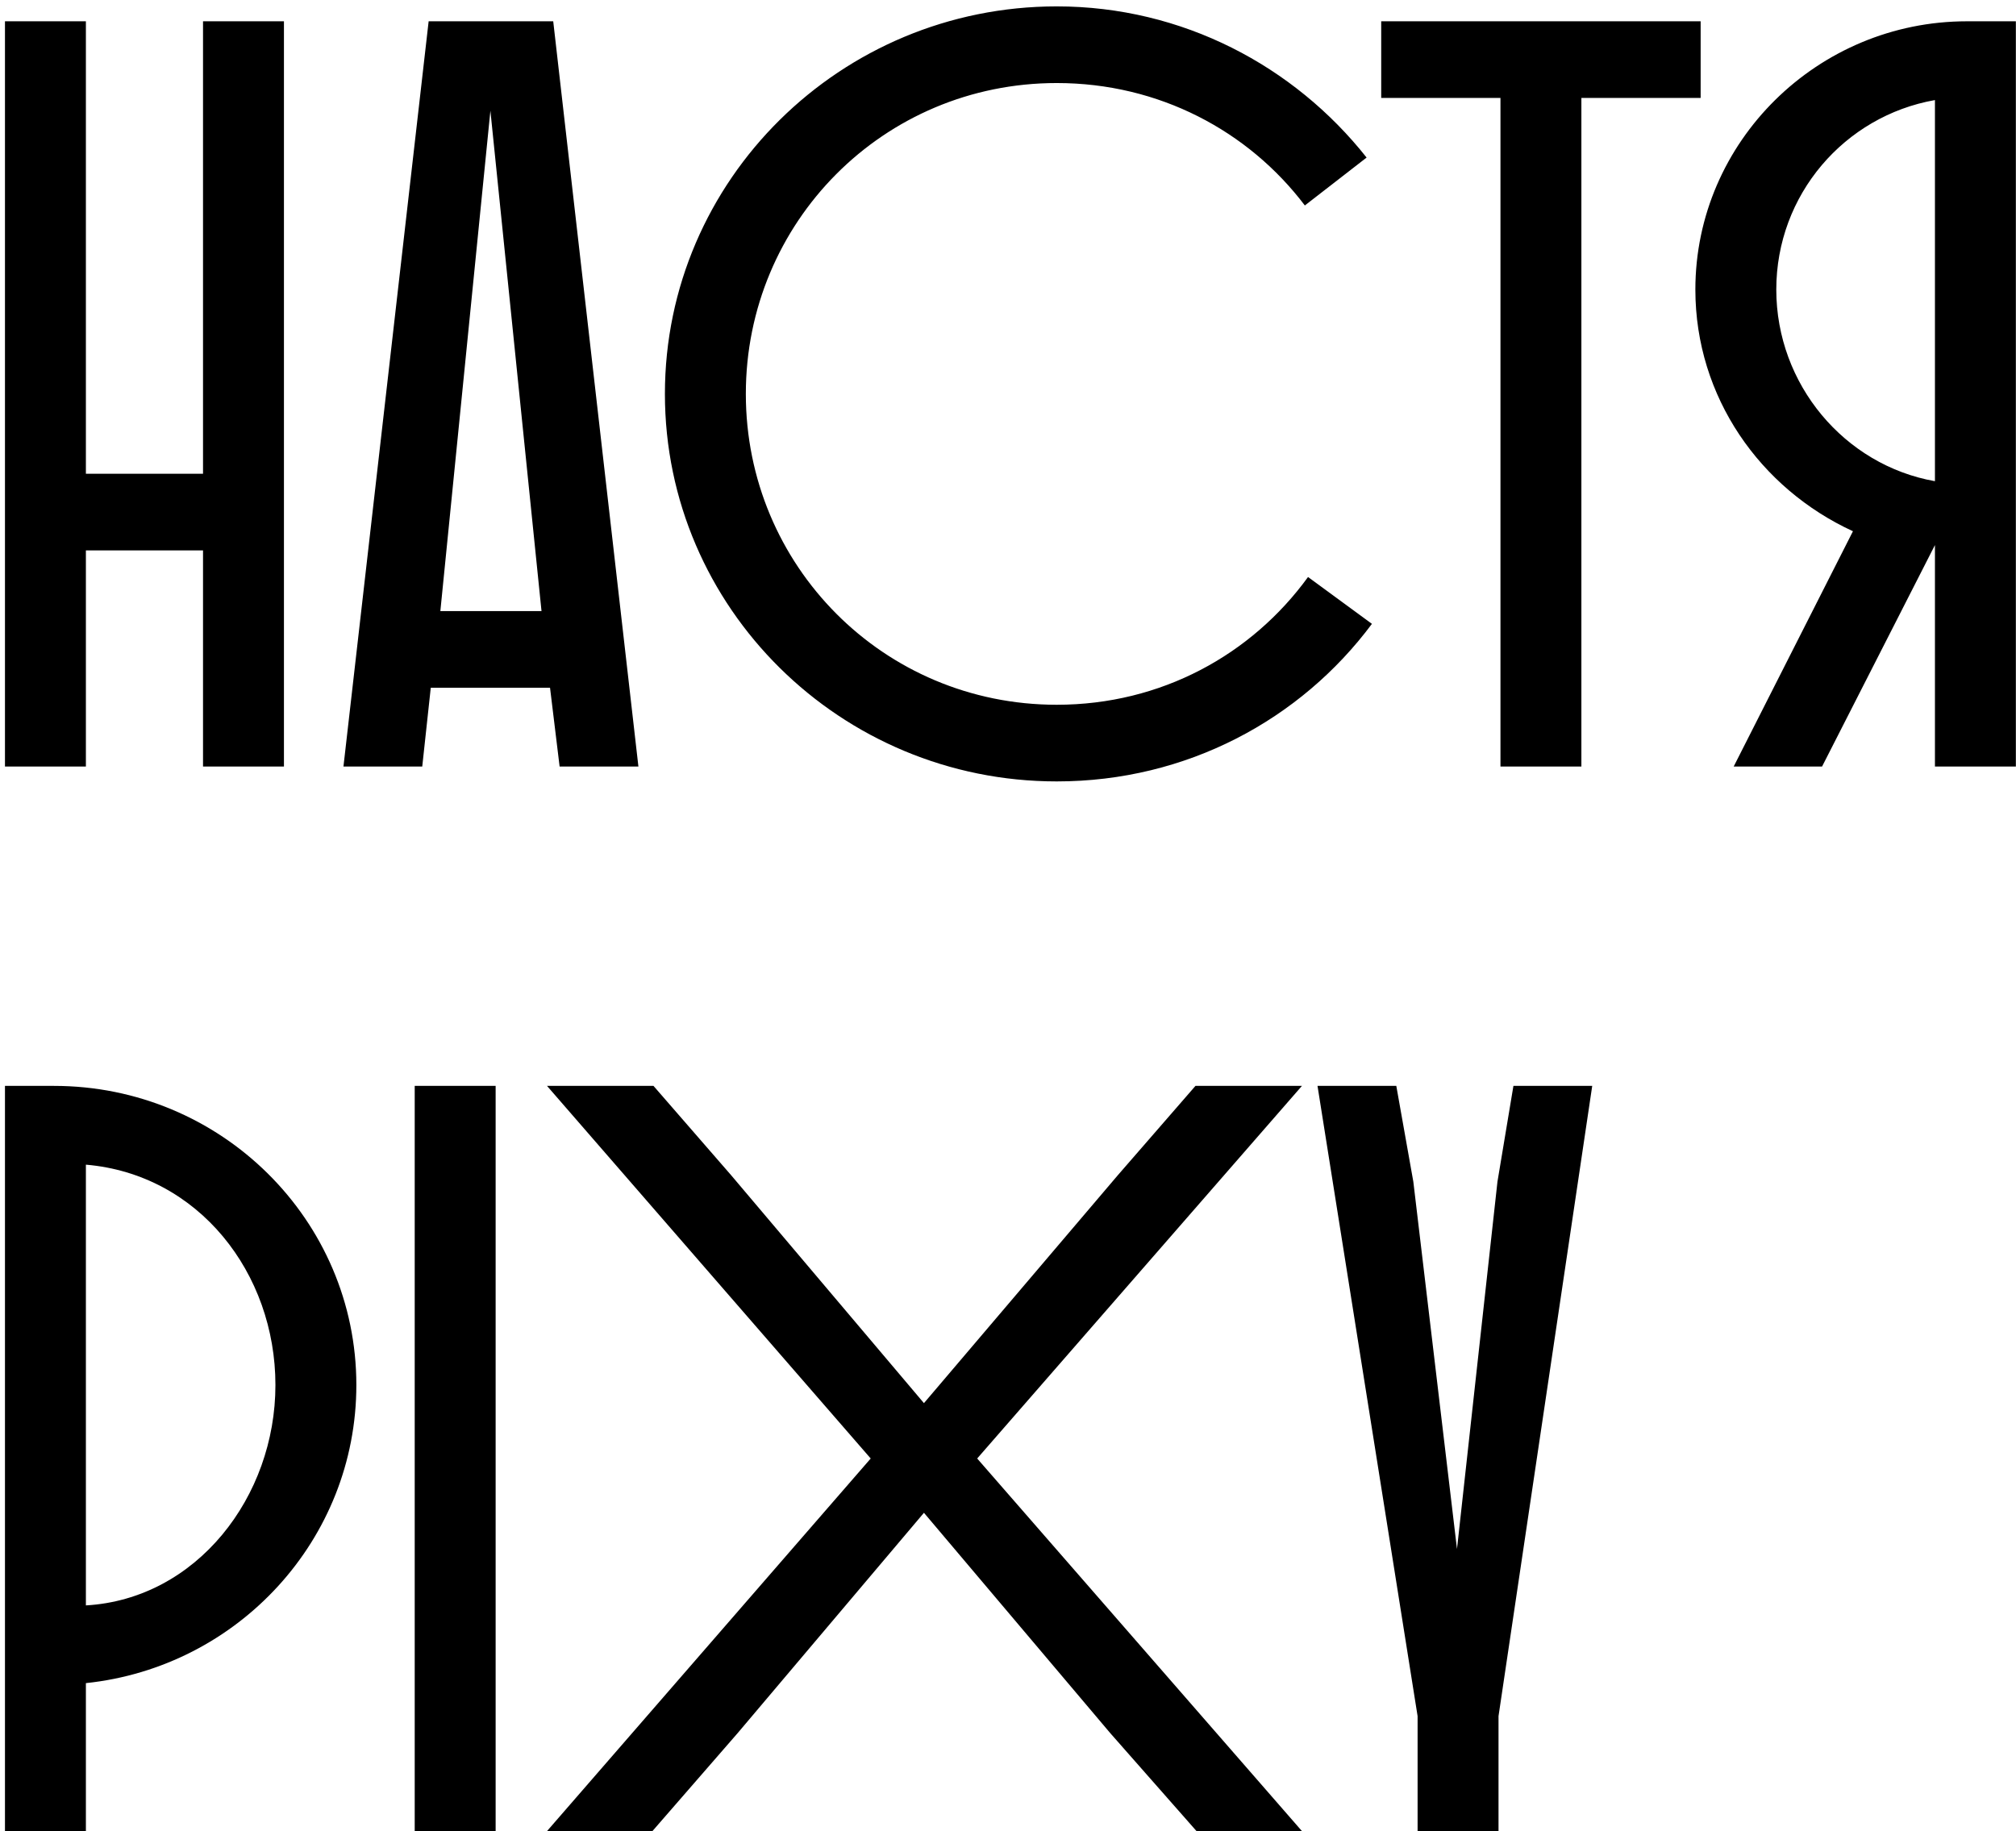 <?xml version="1.0" encoding="UTF-8"?> <svg xmlns="http://www.w3.org/2000/svg" width="284" height="258" viewBox="0 0 284 258" fill="none"> <path d="M28.6 108V77.55H12.1V108H0.7V3H12.1V66.75H28.6V3H40V108H28.6ZM60.384 3H77.934L89.934 108H78.834L77.484 96.9H60.684L59.484 108H48.384L60.384 3ZM69.084 15.6L62.034 86.1H76.284L69.084 15.6ZM184.268 81.3L193.268 87.9C183.218 101.4 167.168 110.1 148.868 110.1C118.418 110.1 93.668 85.65 93.668 55.5C93.668 25.35 118.418 0.9 148.868 0.9C166.568 0.9 182.318 9.3 192.518 22.2L183.818 28.95C175.868 18.45 163.268 11.7 148.868 11.7C124.418 11.7 105.068 31.35 105.068 55.5C105.068 79.65 124.418 99.3 148.868 99.3C163.568 99.3 176.318 92.25 184.268 81.3ZM194.575 13.8V3H239.575V13.8H222.775V108H211.375V13.8H194.575ZM283.981 3V108H272.581V76.8L256.681 108H244.231L261.031 74.85C247.981 68.85 238.831 55.95 238.831 40.8C238.831 19.95 256.081 3 277.081 3H283.981ZM250.231 40.8C250.231 54.15 259.831 65.55 272.581 67.8V14.1C259.831 16.35 250.231 27.45 250.231 40.8ZM0.7 258V153H7.6C31.15 153 50.2 171.9 50.2 195.15C50.2 216.9 33.55 234.9 12.1 237.15V258H0.7ZM38.8 195.15C38.8 179.4 28 165.45 12.1 164.1V226.2C27.7 225.3 38.8 210.9 38.8 195.15ZM58.422 258V153H69.822V258H58.422ZM77.059 153H92.059L103.009 165.6L130.159 197.7L157.459 165.6L168.409 153H183.409L137.659 205.5L183.409 258H168.559L156.409 244.2L130.159 213.15L103.909 244.2L91.909 258H77.059L122.659 205.5L77.059 153ZM199.701 258V241.8L185.601 153H196.701L199.101 166.5L205.251 218.25L210.951 166.5L213.201 153H224.301L211.101 241.8V258H199.701Z" fill="black"></path> </svg> 